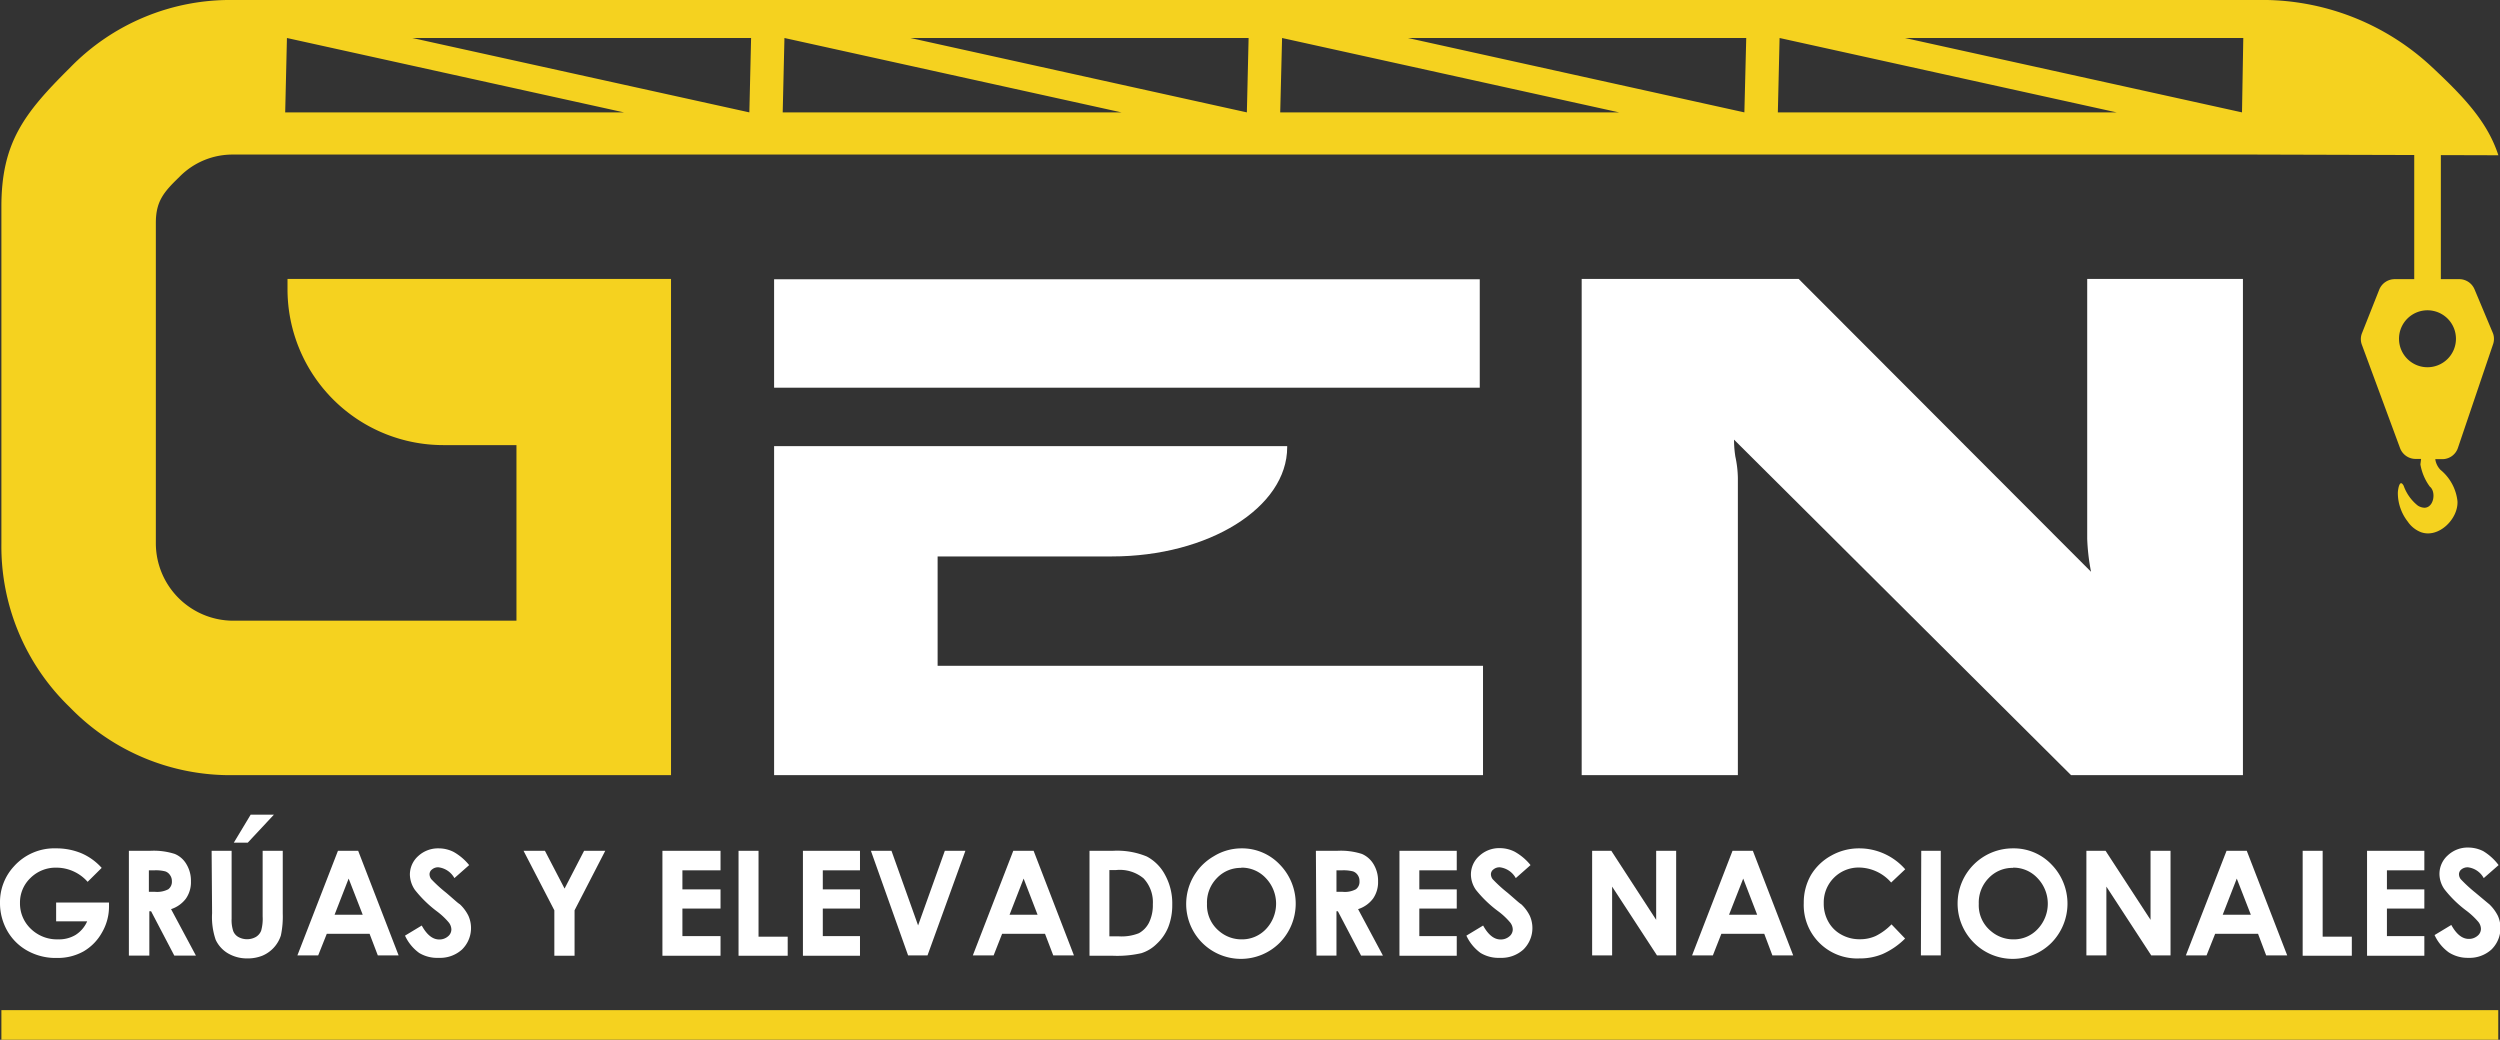 <svg xmlns="http://www.w3.org/2000/svg" viewBox="0 0 215.12 89.47"><rect x="0" y="0" width="215.12" height="89.47" fill="#333333" stroke="none"/><defs><style>.cls-1{fill:#f5d21f;}.cls-2{fill:#fff;}</style></defs><title>logo</title><g id="Capa_2" data-name="Capa 2"><g id="Capa_2-2" data-name="Capa 2"><rect class="cls-1" x="0.12" y="86.92" width="214.85" height="2.55"/><path class="cls-2" d="M8.75,74.68l-1.21,1.2a3.59,3.59,0,0,0-2.68-1.22,3.08,3.08,0,0,0-2.24.89,2.91,2.91,0,0,0-.9,2.15,3,3,0,0,0,.93,2.22A3.23,3.23,0,0,0,5,80.83a2.78,2.78,0,0,0,1.5-.38,2.63,2.63,0,0,0,1-1.17H4.83V77.66H9.38V78a4.43,4.43,0,0,1-.61,2.25,4.27,4.27,0,0,1-1.59,1.62,4.57,4.57,0,0,1-2.29.56,5,5,0,0,1-2.51-.61A4.5,4.5,0,0,1,.64,80.12,4.84,4.84,0,0,1,0,77.68a4.52,4.52,0,0,1,1.19-3.12A4.66,4.66,0,0,1,4.85,73a5.58,5.58,0,0,1,2.2.44A5,5,0,0,1,8.75,74.68Z"/><path class="cls-2" d="M11.09,73.21h1.82a5.93,5.93,0,0,1,2.13.27,2.08,2.08,0,0,1,1,.88,2.74,2.74,0,0,1,.39,1.47A2.48,2.48,0,0,1,16,77.32a2.6,2.6,0,0,1-1.28.91l2.14,4H15l-2-3.82h-.15v3.82H11.09Zm1.72,3.53h.54a2.07,2.07,0,0,0,1.13-.22.81.81,0,0,0,.31-.71.86.86,0,0,0-.16-.51.81.81,0,0,0-.41-.32,3.25,3.25,0,0,0-.94-.09h-.47Z"/><path class="cls-2" d="M18.21,73.21h1.72v5.84a3,3,0,0,0,.14,1.07,1,1,0,0,0,.43.5,1.55,1.55,0,0,0,1.52,0,1.09,1.09,0,0,0,.45-.53,3.77,3.77,0,0,0,.13-1.23V73.21h1.73V78.6a7.87,7.87,0,0,1-.16,1.89,2.82,2.82,0,0,1-1.58,1.74,3.38,3.38,0,0,1-1.32.24A3.21,3.21,0,0,1,19.56,82a2.67,2.67,0,0,1-1-1.13,6,6,0,0,1-.31-2.29Zm3.36-3.11h2l-2.25,2.41h-1.2Z"/><path class="cls-2" d="M29.08,73.21h1.74l3.48,9H32.51l-.71-1.86H28.12l-.74,1.86H25.59ZM30,75.6l-1.21,3.11h2.42Z"/><path class="cls-2" d="M40.37,74.44,39.1,75.56a1.82,1.82,0,0,0-1.37-.93.81.81,0,0,0-.55.18.52.52,0,0,0-.22.41.72.72,0,0,0,.15.43,12,12,0,0,0,1.27,1.16c.65.55,1,.89,1.19,1a3.45,3.45,0,0,1,.74,1,2.59,2.59,0,0,1-.55,2.89,2.8,2.8,0,0,1-2,.72A3,3,0,0,1,36.07,82a3.8,3.8,0,0,1-1.22-1.49l1.44-.87q.66,1.2,1.5,1.2a1.12,1.12,0,0,0,.75-.26.77.77,0,0,0,.3-.6,1,1,0,0,0-.23-.61,6,6,0,0,0-1-.94,10.18,10.18,0,0,1-1.91-1.86,2.4,2.4,0,0,1-.43-1.3A2.14,2.14,0,0,1,36,73.65,2.51,2.51,0,0,1,37.76,73a2.84,2.84,0,0,1,1.28.31A4.68,4.68,0,0,1,40.37,74.44Z"/><path class="cls-2" d="M45.05,73.21h1.84l1.69,3.25,1.68-3.25h1.82l-2.64,5.12v3.91H47.7V78.33Z"/><path class="cls-2" d="M57,73.21H62v1.68H58.72v1.64H62v1.65H58.72v2.37H62v1.69H57Z"/><path class="cls-2" d="M63.55,73.21h1.72V80.6h2.51v1.64H63.55Z"/><path class="cls-2" d="M69.09,73.21H74v1.68H70.8v1.64H74v1.65H70.8v2.37H74v1.69H69.09Z"/><path class="cls-2" d="M74.94,73.21h1.77L79,79.63l2.3-6.42h1.77l-3.26,9H78.14Z"/><path class="cls-2" d="M87.19,73.21h1.75l3.47,9H90.63l-.71-1.86H86.23l-.73,1.86H83.71Zm.89,2.39-1.21,3.11h2.41Z"/><path class="cls-2" d="M93.75,73.21h2a6.67,6.67,0,0,1,2.93.49,3.79,3.79,0,0,1,1.57,1.58,5.09,5.09,0,0,1,.62,2.57,5.16,5.16,0,0,1-.34,1.92,4,4,0,0,1-1,1.45,3.28,3.28,0,0,1-1.32.8,9.37,9.37,0,0,1-2.47.22H93.75Zm1.71,1.66v5.7h.8A4,4,0,0,0,98,80.3a2.13,2.13,0,0,0,.87-.91,3.42,3.42,0,0,0,.33-1.58,3,3,0,0,0-.8-2.23A3.2,3.2,0,0,0,96,74.87Z"/><path class="cls-2" d="M106.82,73a4.47,4.47,0,0,1,3.3,1.39,4.81,4.81,0,0,1,0,6.73,4.71,4.71,0,0,1-6.68,0,4.74,4.74,0,0,1,1-7.44A4.55,4.55,0,0,1,106.82,73Zm0,1.68a2.81,2.81,0,0,0-2.11.88,3,3,0,0,0-.85,2.21,2.9,2.9,0,0,0,1.07,2.37,2.94,2.94,0,0,0,1.92.69,2.82,2.82,0,0,0,2.09-.89,3.18,3.18,0,0,0,0-4.36A2.82,2.82,0,0,0,106.8,74.66Z"/><path class="cls-2" d="M113.23,73.21h1.83a5.93,5.93,0,0,1,2.13.27,2.17,2.17,0,0,1,1,.88,2.74,2.74,0,0,1,.39,1.47,2.48,2.48,0,0,1-.43,1.49,2.58,2.58,0,0,1-1.29.91l2.14,4h-1.88l-2-3.82H115v3.82h-1.72ZM115,76.74h.54a2,2,0,0,0,1.13-.22.79.79,0,0,0,.31-.71.85.85,0,0,0-.15-.51.81.81,0,0,0-.41-.32,3.3,3.3,0,0,0-.94-.09H115Z"/><path class="cls-2" d="M120.42,73.21h4.93v1.68h-3.22v1.64h3.22v1.65h-3.22v2.37h3.22v1.69h-4.93Z"/><path class="cls-2" d="M131.7,74.44l-1.27,1.12a1.82,1.82,0,0,0-1.37-.93.81.81,0,0,0-.55.18.52.52,0,0,0-.22.41.72.72,0,0,0,.15.43,12,12,0,0,0,1.27,1.16c.65.55,1,.89,1.19,1a3.45,3.45,0,0,1,.74,1,2.59,2.59,0,0,1-.55,2.89,2.8,2.8,0,0,1-2,.72A3,3,0,0,1,127.4,82a3.8,3.8,0,0,1-1.22-1.49l1.44-.87q.66,1.2,1.5,1.2a1.12,1.12,0,0,0,.75-.26.77.77,0,0,0,.3-.6,1,1,0,0,0-.23-.61,6,6,0,0,0-1-.94A10.18,10.18,0,0,1,127,76.57a2.32,2.32,0,0,1-.43-1.3,2.14,2.14,0,0,1,.72-1.62,2.51,2.51,0,0,1,1.77-.67,2.84,2.84,0,0,1,1.28.31A4.68,4.68,0,0,1,131.7,74.44Z"/><path class="cls-2" d="M137,73.21h1.65l3.86,5.94V73.21h1.72v9h-1.65l-3.86-5.92v5.92H137Z"/><path class="cls-2" d="M149.08,73.21h1.75l3.47,9h-1.79l-.7-1.86h-3.69l-.73,1.86H145.6ZM150,75.6l-1.22,3.11h2.42Z"/><path class="cls-2" d="M163.94,74.8l-1.21,1.14A3.72,3.72,0,0,0,160,74.65a3,3,0,0,0-3.07,3.06,3.15,3.15,0,0,0,.4,1.61,2.8,2.8,0,0,0,1.11,1.1,3.18,3.18,0,0,0,1.59.4,3.23,3.23,0,0,0,1.37-.28,5,5,0,0,0,1.36-1l1.17,1.22A6.44,6.44,0,0,1,162,82.09a5.05,5.05,0,0,1-2,.38,4.59,4.59,0,0,1-4.79-4.76,4.76,4.76,0,0,1,.61-2.4,4.62,4.62,0,0,1,1.76-1.69A4.85,4.85,0,0,1,160,73a5.21,5.21,0,0,1,2.15.47A5.26,5.26,0,0,1,163.94,74.8Z"/><path class="cls-2" d="M165.32,73.21H167v9h-1.71Z"/><path class="cls-2" d="M173.23,73a4.47,4.47,0,0,1,3.3,1.39,4.81,4.81,0,0,1,0,6.73,4.71,4.71,0,0,1-6.68,0A4.75,4.75,0,0,1,173.23,73Zm0,1.68a2.81,2.81,0,0,0-2.11.88,3,3,0,0,0-.85,2.21,2.87,2.87,0,0,0,1.07,2.37,2.94,2.94,0,0,0,1.92.69,2.78,2.78,0,0,0,2.08-.89,3.17,3.17,0,0,0,0-4.36A2.82,2.82,0,0,0,173.21,74.66Z"/><path class="cls-2" d="M179.53,73.21h1.65l3.87,5.94V73.21h1.72v9h-1.66l-3.86-5.92v5.92h-1.72Z"/><path class="cls-2" d="M191.59,73.21h1.74l3.48,9H195l-.7-1.86h-3.69l-.74,1.86h-1.78Zm.88,2.39-1.21,3.11h2.42Z"/><path class="cls-2" d="M198.14,73.21h1.72V80.6h2.51v1.64h-4.23Z"/><path class="cls-2" d="M203.68,73.21h4.93v1.68h-3.22v1.64h3.22v1.65h-3.22v2.37h3.22v1.69h-4.93Z"/><path class="cls-2" d="M215,74.44l-1.28,1.12a1.79,1.79,0,0,0-1.36-.93.86.86,0,0,0-.56.18.54.54,0,0,0-.21.41.72.72,0,0,0,.15.43A12.63,12.63,0,0,0,213,76.81c.66.55,1.06.89,1.2,1a3.64,3.64,0,0,1,.74,1,2.59,2.59,0,0,1-.55,2.89,2.81,2.81,0,0,1-2,.72,3,3,0,0,1-1.68-.47,3.8,3.8,0,0,1-1.22-1.49l1.44-.87q.66,1.2,1.5,1.2a1.12,1.12,0,0,0,.75-.26.77.77,0,0,0,.3-.6,1,1,0,0,0-.23-.61,6.4,6.4,0,0,0-1-.94,9.87,9.87,0,0,1-1.91-1.86,2.32,2.32,0,0,1-.43-1.3,2.14,2.14,0,0,1,.72-1.62,2.49,2.49,0,0,1,1.76-.67,2.88,2.88,0,0,1,1.29.31A4.68,4.68,0,0,1,215,74.44Z"/><path class="cls-1" d="M214.52,28.69l-1.59-3.79a1.43,1.43,0,0,0-1.31-.88h-5.56a1.44,1.44,0,0,0-1.33.9l-1.49,3.76a1.38,1.38,0,0,0,0,1l3.28,8.88a1.43,1.43,0,0,0,1.34.93h.47l-.06.47a4.5,4.5,0,0,0,.81,1.91c.56.44.36,1.81-.46,1.82a1.14,1.14,0,0,1-.58-.19,3.83,3.83,0,0,1-1.21-1.7c-.34-.63-.48.26-.5.57a4,4,0,0,0,.85,2.51,2.45,2.45,0,0,0,1.13.91c1.53.56,3.24-1.15,3.15-2.67A4.06,4.06,0,0,0,210,40.43a1.64,1.64,0,0,1-.45-.92h.62a1.42,1.42,0,0,0,1.34-1l3-8.85A1.41,1.41,0,0,0,214.52,28.69Zm-5.63,2.91a2.45,2.45,0,1,1,2.44-2.45A2.45,2.45,0,0,1,208.89,31.6Z"/><rect class="cls-1" x="207.74" y="12.53" width="2.29" height="13.13"/><path class="cls-1" d="M209.35,5.85A21.38,21.38,0,0,0,194.24,0H20.06A19.21,19.21,0,0,0,6,5.85C2.07,9.75.12,12.28.12,17.78v29A19.21,19.21,0,0,0,6,60.85,19.21,19.21,0,0,0,20.06,66.7H57.74V26.83h0V24h-33v.87A13.41,13.41,0,0,0,38.13,38.3h6.31V53.41H20.06a6.67,6.67,0,0,1-6.65-6.65V19.18c0-1.83.65-2.63,2-3.93a6.39,6.39,0,0,1,4.69-1.95H194.24l20.74.06C214.08,10.6,212.2,8.51,209.35,5.85ZM24.54,9.67l.15-6.4,29,6.4Zm39.94,0-29-6.4H64.63Zm2.87,0,.15-6.4,29,6.4Zm39.94,0L78.34,3.27h29.1Zm2.87,0,.16-6.4,29,6.4Zm39.94,0-28.95-6.4h29.11Zm2.88,0,.15-6.4,29,6.4Zm39.94,0-29-6.4h29.11Z"/><path class="cls-2" d="M80.68,57.29V47.88h15c8.32,0,15.08-4.21,15.08-9.4h0v-.09H66.61V66.7h61V57.29Z"/><rect class="cls-2" x="66.61" y="24.03" width="60.72" height="9.33"/><path class="cls-2" d="M193,24V66.7H178.21l-29-28.87c0,.73.08,1.21.11,1.44a9.43,9.43,0,0,1,.22,1.85V66.7H136.1V24h18.67l25.16,25.2a17.92,17.92,0,0,1-.33-2.84V24Z"/></g></g></svg>